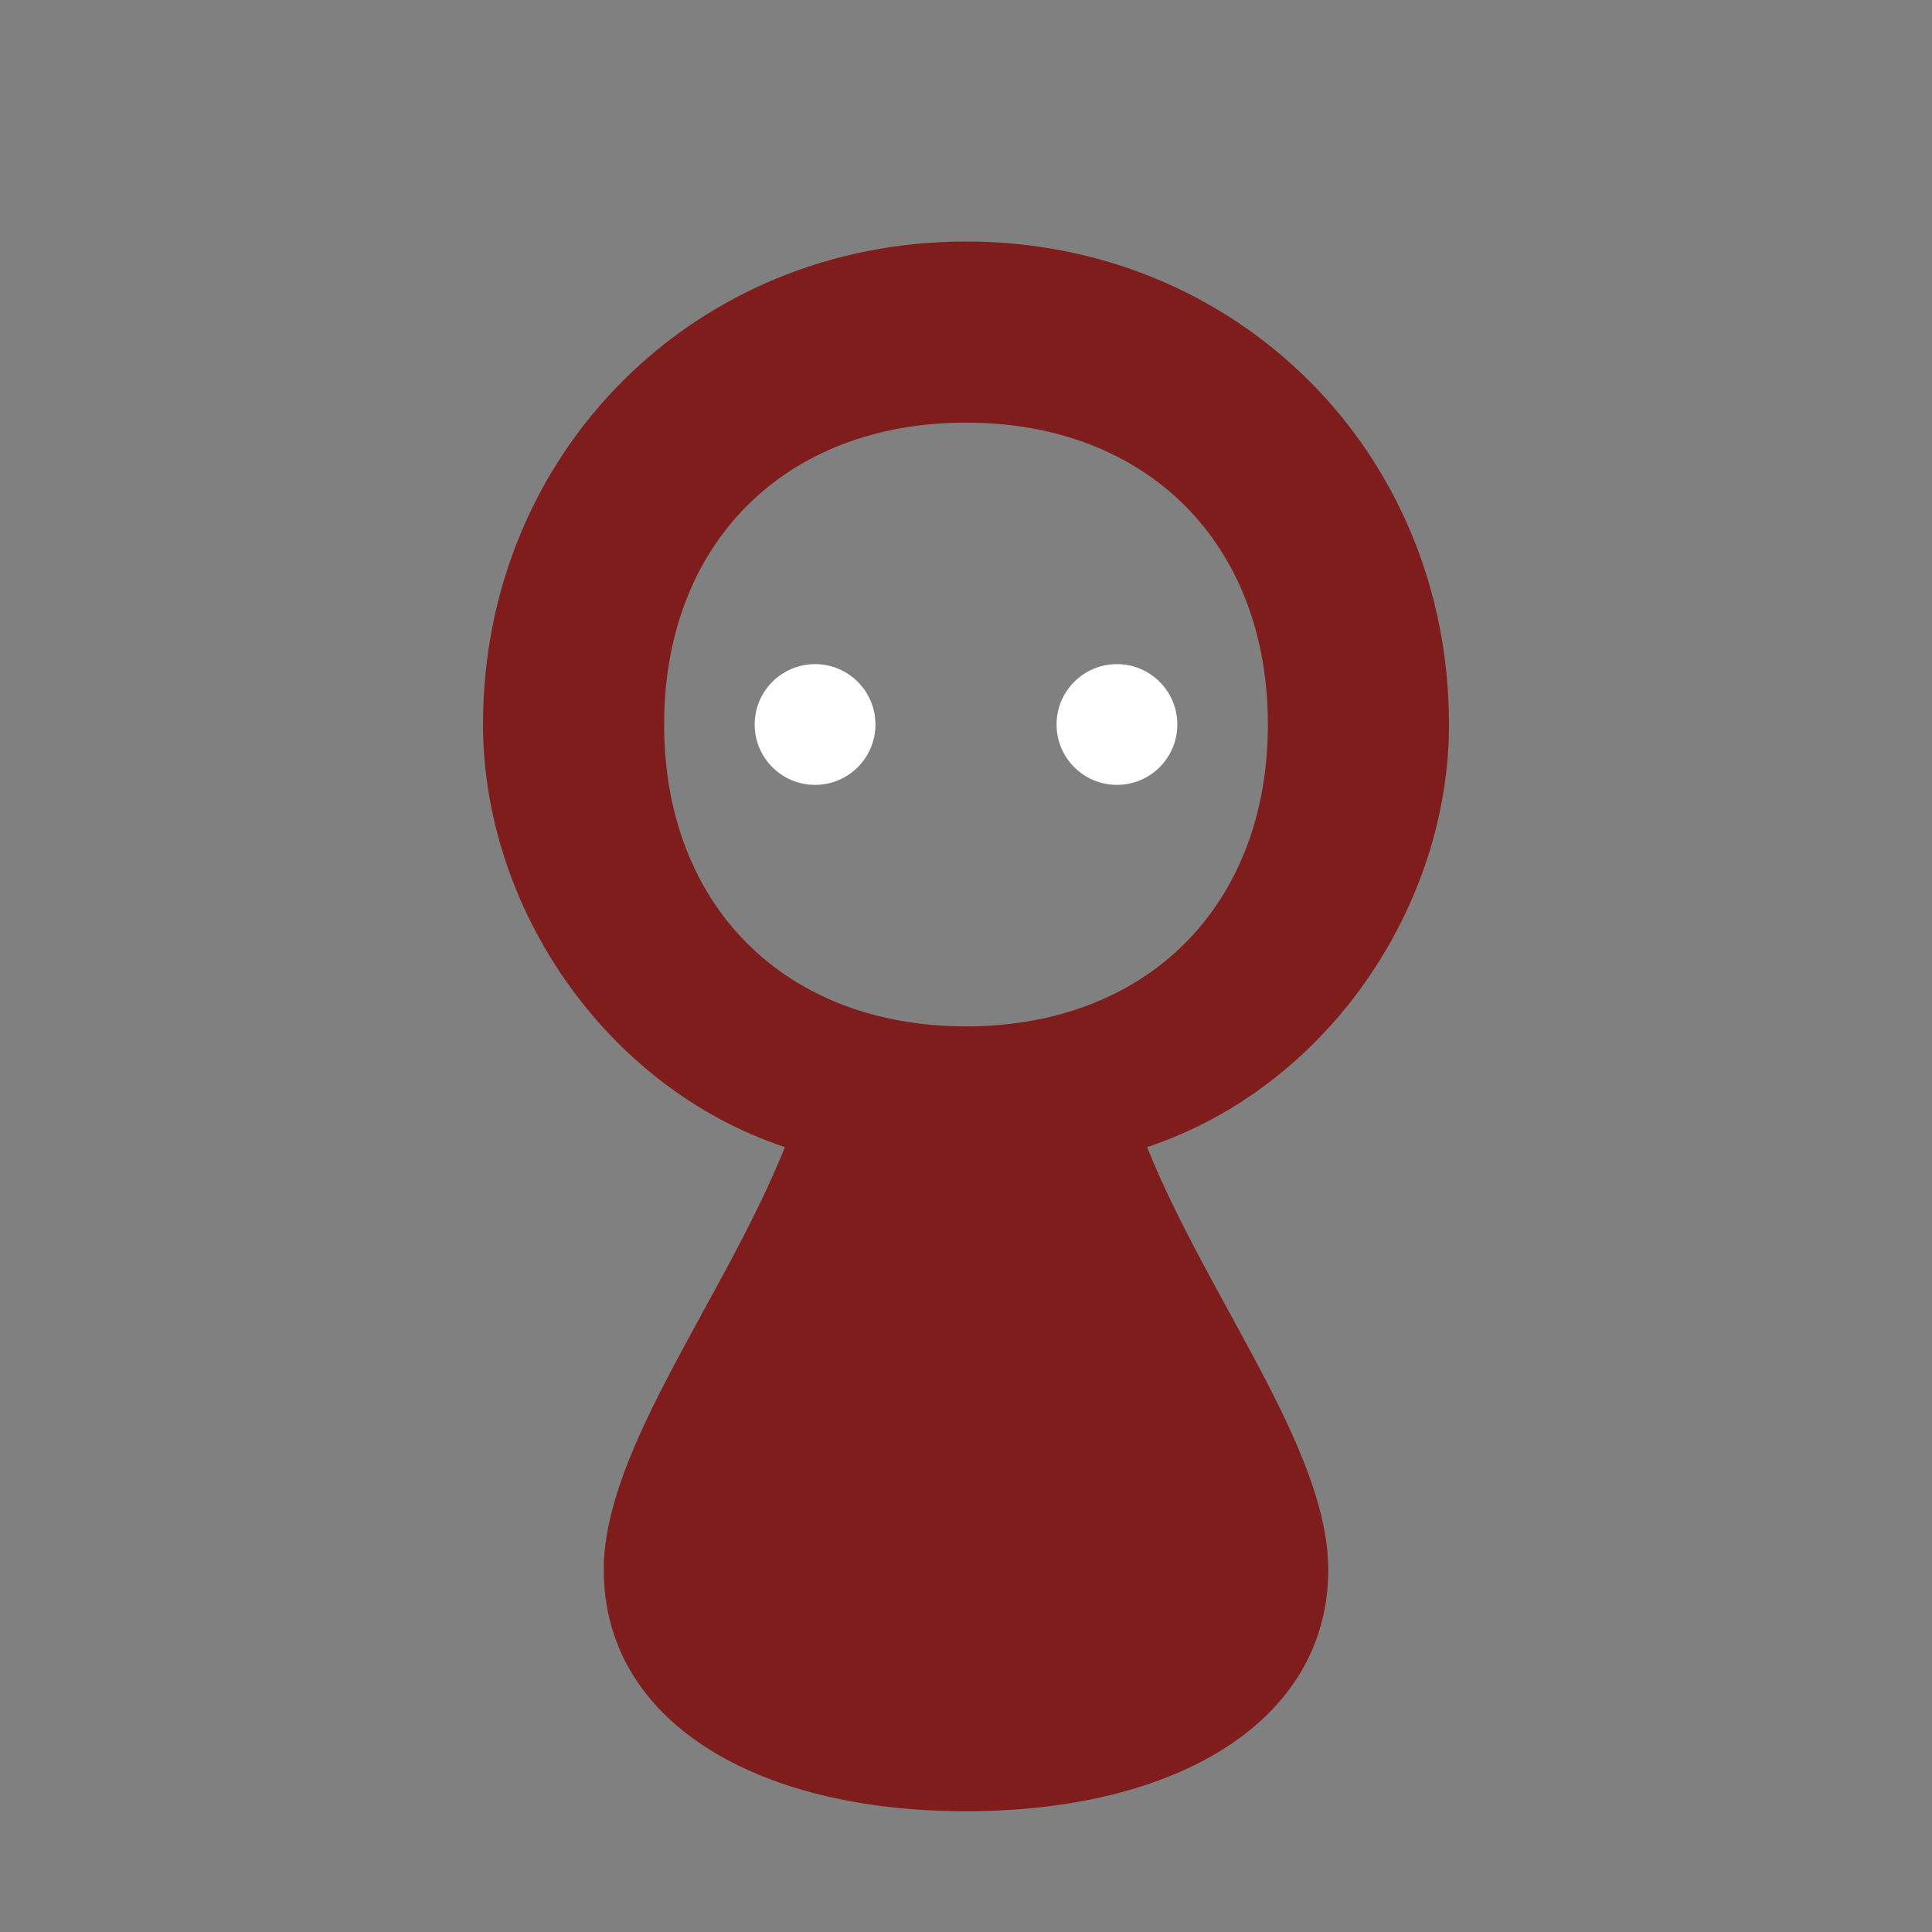 <svg xmlns="http://www.w3.org/2000/svg" viewBox="0 0 64 64">
  <rect x="0" y="0" width="64" height="64" fill="#808080" stroke="none"/>
  <g fill="#7F1D1D">
    <path d="M32 8c-9 0-16 7-16 16 0 6 4 12 10 14-2 5-6 10-6 14 0 5 5 8 12 8s12-3 12-8c0-4-4-9-6-14 6-2 10-8 10-14 0-9-7-16-16-16zm0 6c6 0 10 4 10 10s-4 10-10 10-10-4-10-10 4-10 10-10z"/>
    <circle cx="27" cy="24" r="2" fill="#fff"/>
    <circle cx="37" cy="24" r="2" fill="#fff"/>
  </g>
</svg>